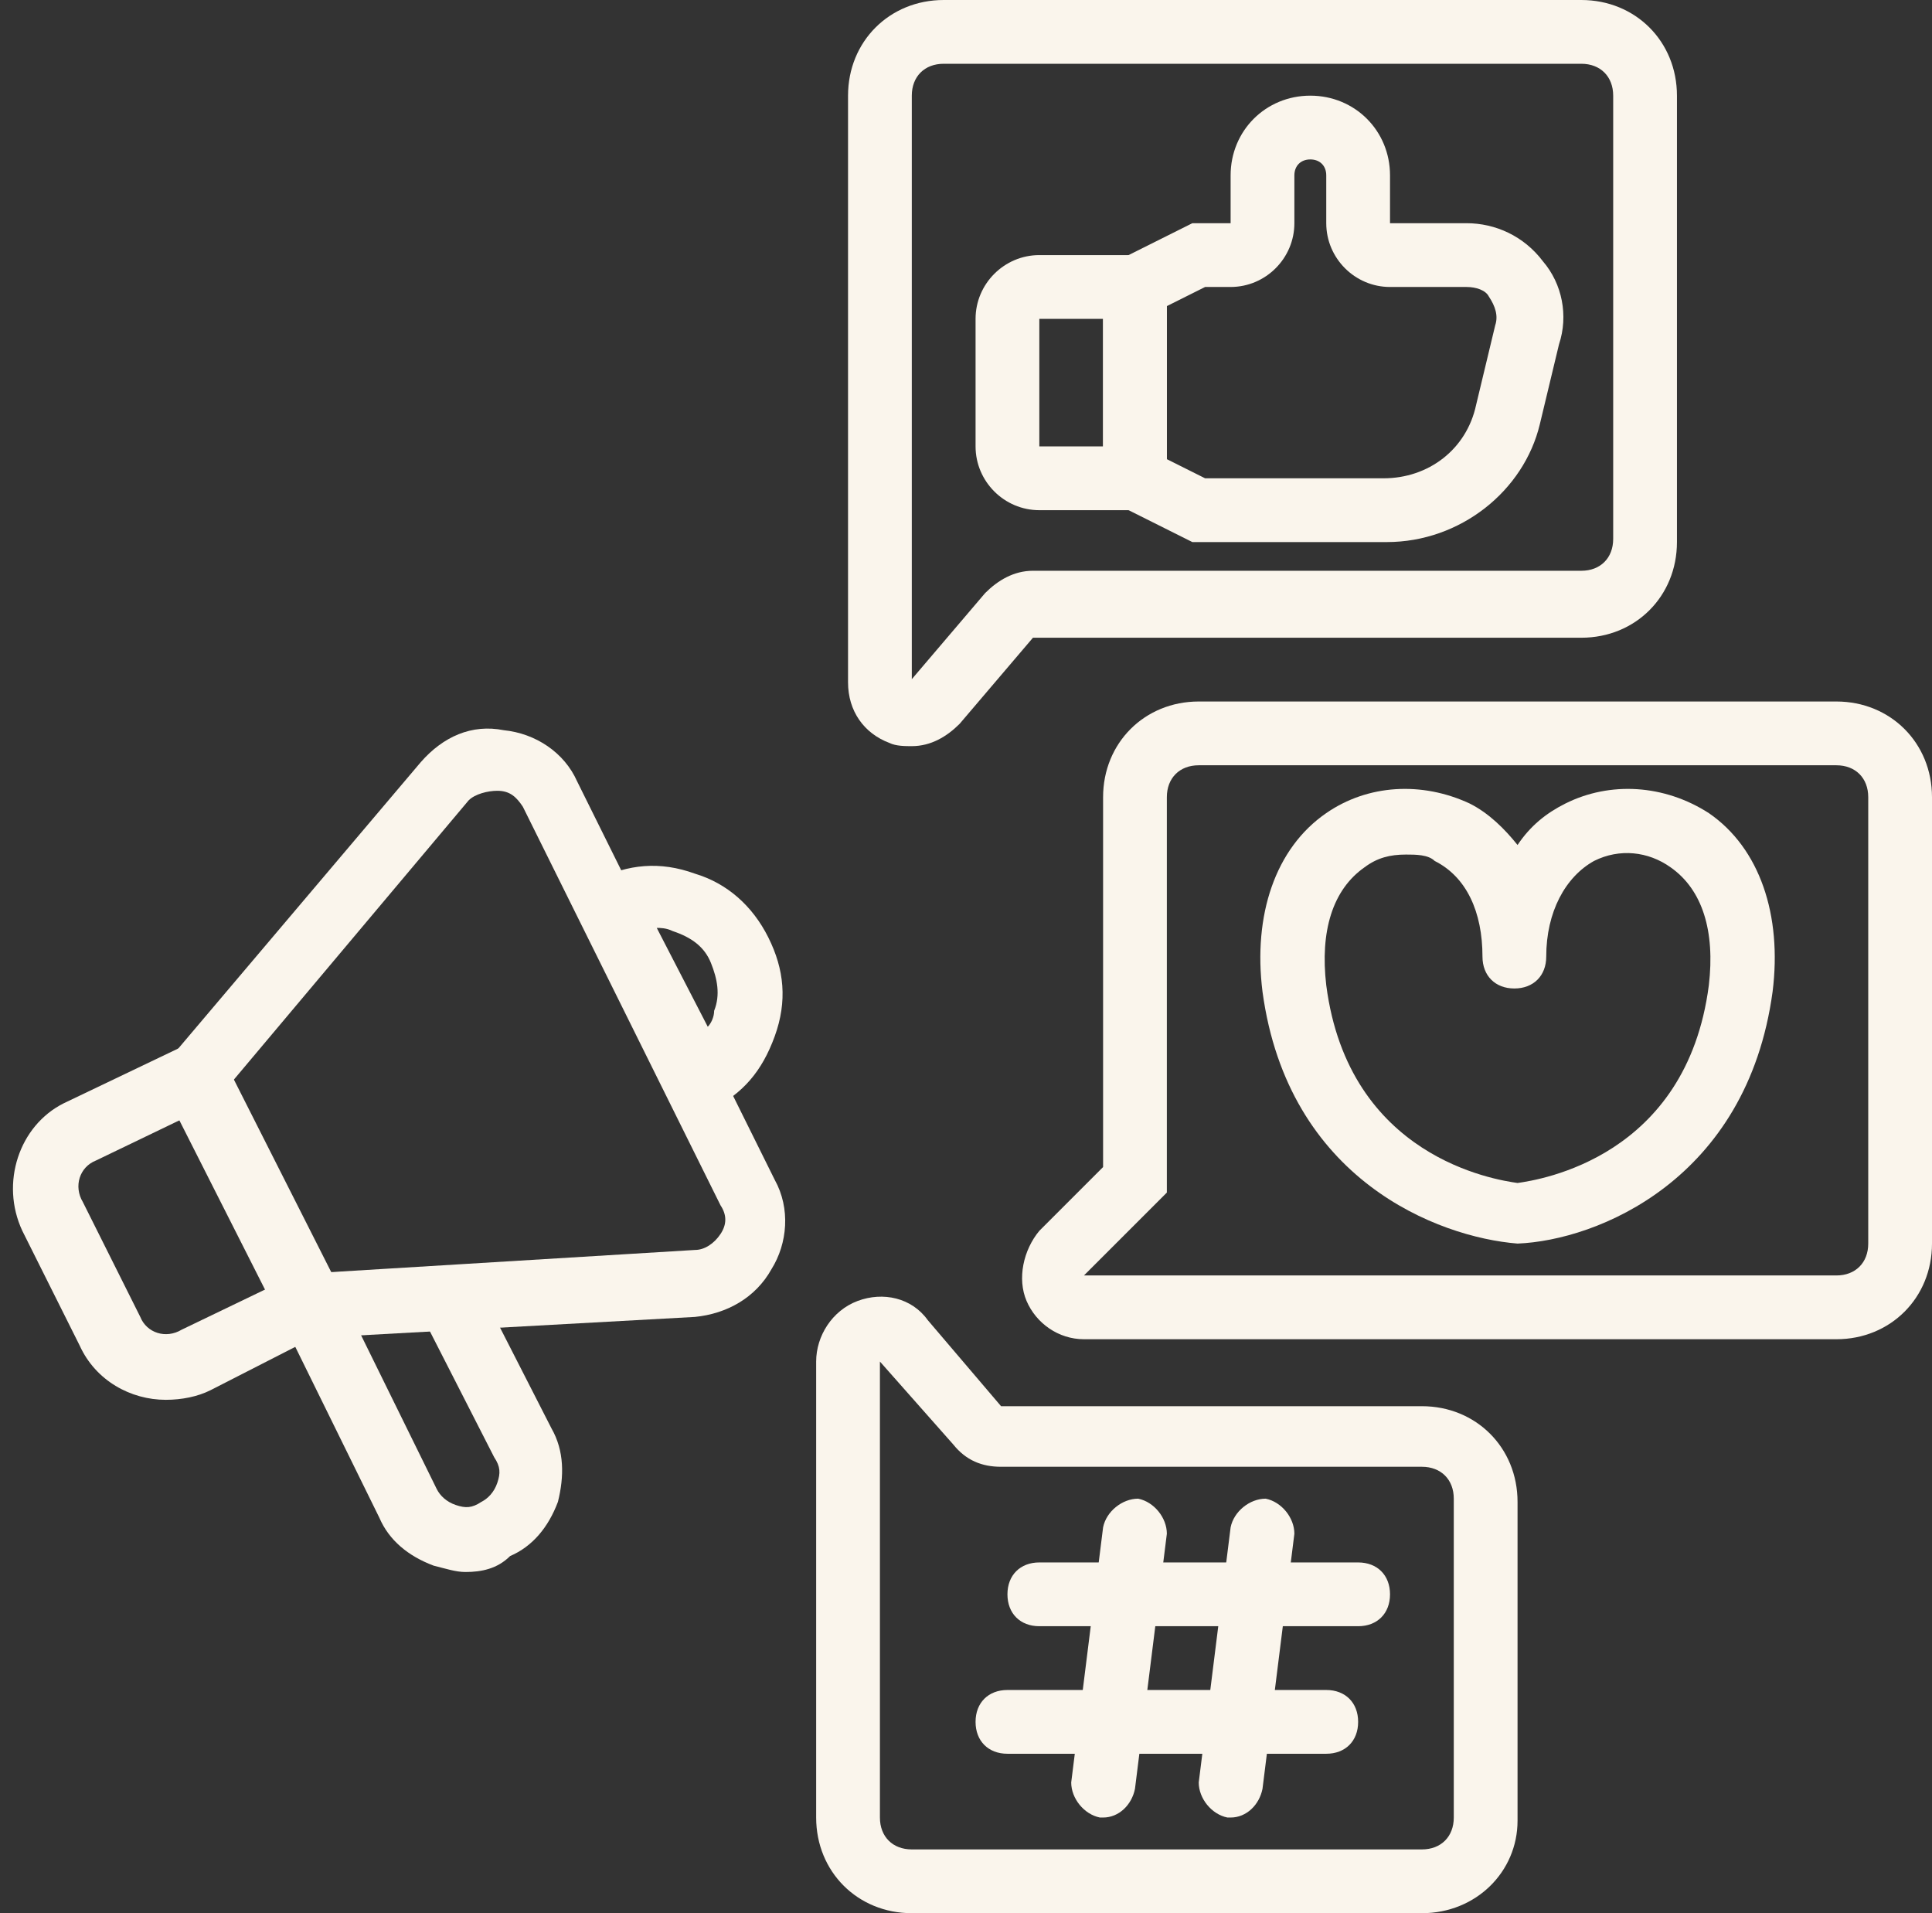 <?xml version="1.0" encoding="UTF-8" standalone="no"?><svg xmlns="http://www.w3.org/2000/svg" xmlns:xlink="http://www.w3.org/1999/xlink" fill="#000000" height="60" preserveAspectRatio="xMidYMid meet" version="1" viewBox="1.4 2.0 60.6 60.0" width="60.6" zoomAndPan="magnify"><rect x="1.4" y="2.0" width="60.6" height="60.0" fill="#333333" stroke="none"/><g><g><g><g id="change1_12"><path d="M6.6,45.9c-1.1,0-2.2-0.6-2.7-1.7l-1.8-3.6c-0.7-1.5-0.1-3.3,1.3-4L8,34.4l4.5,8.9L8,45.6 C7.6,45.8,7.1,45.9,6.6,45.9z M7.1,37.1l-2.7,1.3c-0.5,0.2-0.7,0.8-0.4,1.3l1.8,3.6c0.2,0.5,0.8,0.7,1.3,0.4l2.7-1.3L7.1,37.1z" fill="#faf5ec"/></g></g><g><g id="change1_8"><path d="M10.5,44l-4.2-8.3l8.3-9.8c0.7-0.8,1.6-1.2,2.6-1c1,0.1,1.9,0.7,2.3,1.6l6.2,12.5c0.5,0.9,0.4,2-0.1,2.8 c-0.5,0.9-1.4,1.4-2.4,1.5L10.5,44z M8.7,35.9l3,6l11.5-0.7c0.3,0,0.6-0.2,0.8-0.5c0.2-0.3,0.2-0.6,0-0.9l-6.2-12.5 c-0.2-0.3-0.4-0.5-0.8-0.5c-0.3,0-0.7,0.1-0.9,0.3L8.7,35.9z" fill="#faf5ec"/></g></g><g><g id="change1_1"><path d="M22.7,37.1L19.2,30l0.9-0.4c1-0.5,2-0.6,3.1-0.2c1,0.3,1.8,1,2.3,2c0.5,1,0.6,2,0.2,3.1s-1,1.8-2,2.3 L22.7,37.1z M22,31.1l1.6,3.1c0.1-0.1,0.2-0.3,0.2-0.5c0.2-0.5,0.1-1-0.1-1.5c-0.2-0.5-0.6-0.8-1.2-1 C22.3,31.1,22.1,31.1,22,31.1z" fill="#faf5ec"/></g></g><g><g id="change1_4"><path d="M16,51.3c-0.3,0-0.6-0.1-1-0.2c-0.8-0.3-1.4-0.8-1.7-1.5l-3.1-6.3l1.8-0.9l3.1,6.3 c0.1,0.2,0.3,0.4,0.6,0.5c0.3,0.1,0.5,0.1,0.8-0.1c0.2-0.1,0.4-0.3,0.5-0.6c0.1-0.3,0.1-0.5-0.1-0.8l-2.4-4.7l1.8-0.9l2.4,4.7 c0.4,0.7,0.4,1.5,0.2,2.3c-0.3,0.8-0.8,1.4-1.5,1.7C17,51.2,16.5,51.3,16,51.3z" fill="#faf5ec"/></g></g></g><g><g><g id="change1_10"><path d="M30,25.4c-0.2,0-0.5,0-0.7-0.1c-0.8-0.3-1.3-1-1.3-1.9V5c0-1.7,1.3-3,3-3h20c1.7,0,3,1.3,3,3v14 c0,1.7-1.3,3-3,3H33.8l-2.3,2.7C31.1,25.1,30.6,25.4,30,25.4z M31,4c-0.6,0-1,0.4-1,1v18.3c0,0,0,0,0,0l2.3-2.7 c0.4-0.4,0.9-0.7,1.5-0.7H51c0.6,0,1-0.4,1-1V5c0-0.6-0.4-1-1-1H31z" fill="#faf5ec"/></g></g><g><g><g id="change1_6"><path d="M38,18h-4c-1.1,0-2-0.9-2-2v-4c0-1.1,0.9-2,2-2h4V18z M34,12v4h2v-4H34z" fill="#faf5ec"/></g></g><g><g id="change1_14"><path d="M44.9,19h-6.1L36,17.6v-7.2L38.8,9H40V7.5C40,6.1,41.1,5,42.5,5S45,6.1,45,7.5V9l2.4,0 c0.9,0,1.8,0.4,2.4,1.2c0.6,0.7,0.8,1.7,0.5,2.6l-0.6,2.5C49.2,17.4,47.2,19,44.9,19z M39.2,17h5.6c1.4,0,2.6-0.9,2.9-2.3 l0.6-2.5c0.1-0.3,0-0.6-0.2-0.9C48,11.1,47.7,11,47.4,11H45c-1.1,0-2-0.9-2-2V7.5C43,7.2,42.8,7,42.5,7S42,7.2,42,7.5V9 c0,1.1-0.9,2-2,2h-0.8L38,11.6v4.8L39.2,17z" fill="#faf5ec"/></g></g></g></g><g><g><g id="change1_2"><path d="M59,44H35.4c-0.8,0-1.5-0.5-1.8-1.2s-0.1-1.6,0.4-2.2l2-2V27c0-1.7,1.3-3,3-3h20c1.7,0,3,1.3,3,3v14 C62,42.7,60.7,44,59,44z M39,26c-0.6,0-1,0.4-1,1v12.4L35.4,42H59c0.6,0,1-0.4,1-1V27c0-0.6-0.4-1-1-1H39z" fill="#faf5ec"/></g></g><g><g id="change1_13"><path d="M49,41C49,41,49,41,49,41c-2.5-0.2-7.2-2-8-7.9c-0.3-2.4,0.4-4.5,2-5.6c1.3-0.9,3-1,4.5-0.3 c0.6,0.3,1.1,0.8,1.5,1.3c0.4-0.6,0.9-1,1.5-1.3c1.4-0.7,3.1-0.6,4.5,0.3c1.6,1.1,2.3,3.2,2,5.6C56.2,39,51.5,40.9,49,41 C49,41,49,41,49,41z M45.5,28.8c-0.5,0-0.9,0.1-1.3,0.4c-1,0.7-1.4,2-1.2,3.7c0.7,5.4,5.3,6.1,6,6.2c0.7-0.1,5.3-0.8,6-6.2 c0.2-1.7-0.2-3-1.2-3.7c-0.7-0.5-1.6-0.6-2.4-0.2c-0.9,0.5-1.5,1.6-1.5,3c0,0.6-0.4,1-1,1s-1-0.4-1-1c0-1.4-0.5-2.5-1.5-3 C46.2,28.8,45.8,28.8,45.5,28.8z" fill="#faf5ec"/></g></g></g><g><g><g id="change1_3"><path d="M46,62H30c-1.7,0-3-1.3-3-3V44.7c0-0.8,0.5-1.6,1.3-1.9c0.8-0.3,1.7-0.1,2.2,0.6l2.3,2.7H46 c1.7,0,3,1.3,3,3v10C49,60.7,47.7,62,46,62z M29,44.7V59c0,0.6,0.4,1,1,1h16c0.6,0,1-0.4,1-1V49c0-0.6-0.4-1-1-1H32.8 c-0.6,0-1.1-0.2-1.5-0.7L29,44.7z" fill="#faf5ec"/></g></g><g><g><g id="change1_11"><path d="M36,59c0,0-0.1,0-0.1,0c-0.5-0.1-0.9-0.6-0.9-1.1l1-8c0.1-0.5,0.6-0.9,1.1-0.9c0.5,0.1,0.9,0.6,0.9,1.1 l-1,8C36.9,58.6,36.5,59,36,59z" fill="#faf5ec"/></g></g><g><g id="change1_7"><path d="M40,59c0,0-0.1,0-0.1,0c-0.5-0.1-0.9-0.6-0.9-1.1l1-8c0.1-0.5,0.6-0.9,1.1-0.9c0.5,0.1,0.9,0.6,0.9,1.1 l-1,8C40.9,58.6,40.5,59,40,59z" fill="#faf5ec"/></g></g><g><g id="change1_9"><path d="M44,53H34c-0.6,0-1-0.4-1-1s0.4-1,1-1h10c0.6,0,1,0.4,1,1S44.6,53,44,53z" fill="#faf5ec"/></g></g><g><g id="change1_5"><path d="M43,57H33c-0.6,0-1-0.4-1-1s0.4-1,1-1h10c0.6,0,1,0.4,1,1S43.6,57,43,57z" fill="#faf5ec"/></g></g></g></g></g></svg>